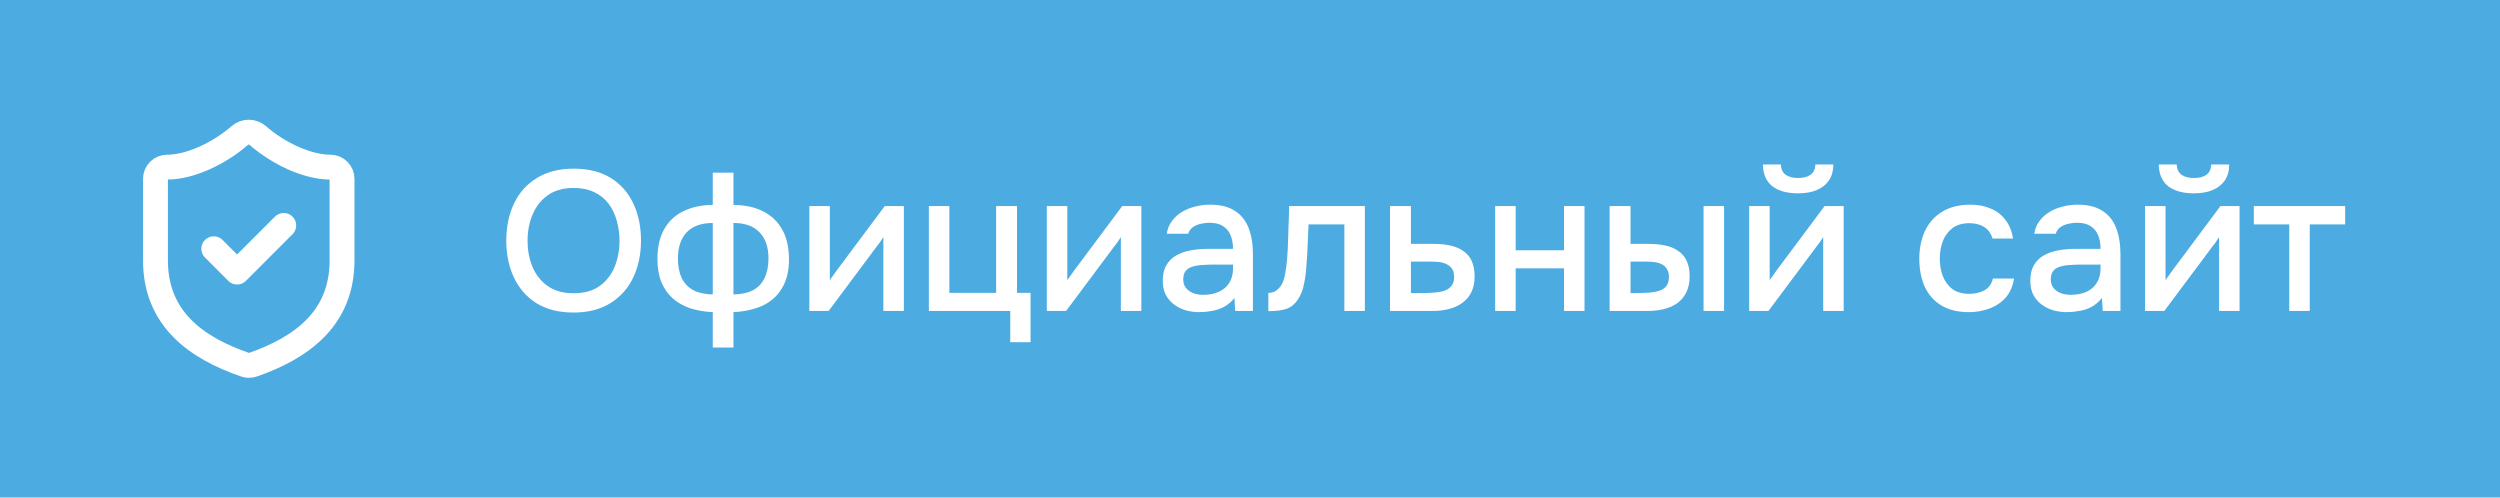 <?xml version="1.0" encoding="UTF-8"?> <svg xmlns="http://www.w3.org/2000/svg" width="201" height="40" viewBox="0 0 201 40" fill="none"><rect width="201" height="40" fill="#4CABE1"></rect><path d="M27.5 20.938C27.5 25.625 24.219 27.969 20.319 29.328C20.114 29.397 19.893 29.394 19.691 29.319C15.781 27.969 12.5 25.625 12.5 20.938V14.375C12.5 14.126 12.599 13.888 12.775 13.712C12.95 13.536 13.189 13.438 13.438 13.438C15.312 13.438 17.656 12.312 19.288 10.887C19.486 10.718 19.739 10.625 20 10.625C20.261 10.625 20.514 10.718 20.712 10.887C22.353 12.322 24.688 13.438 26.562 13.438C26.811 13.438 27.05 13.536 27.225 13.712C27.401 13.888 27.5 14.126 27.5 14.375V20.938Z" stroke="white" stroke-width="2" stroke-linecap="round" stroke-linejoin="round"></path><path d="M17.188 20L19.062 21.875L22.812 18.125" stroke="white" stroke-width="2" stroke-linecap="round" stroke-linejoin="round"></path><path d="M46.112 25.128C44.949 25.128 43.963 24.883 43.152 24.392C42.352 23.891 41.744 23.203 41.328 22.328C40.912 21.453 40.704 20.461 40.704 19.352C40.704 18.232 40.912 17.235 41.328 16.36C41.744 15.485 42.357 14.803 43.168 14.312C43.979 13.811 44.965 13.56 46.128 13.56C47.301 13.56 48.288 13.805 49.088 14.296C49.888 14.787 50.496 15.469 50.912 16.344C51.328 17.219 51.536 18.216 51.536 19.336C51.536 20.445 51.328 21.437 50.912 22.312C50.496 23.187 49.883 23.875 49.072 24.376C48.272 24.877 47.285 25.128 46.112 25.128ZM46.128 23.576C46.981 23.576 47.68 23.379 48.224 22.984C48.768 22.589 49.168 22.072 49.424 21.432C49.68 20.792 49.808 20.099 49.808 19.352C49.808 18.787 49.733 18.248 49.584 17.736C49.445 17.224 49.227 16.771 48.928 16.376C48.629 15.981 48.245 15.672 47.776 15.448C47.307 15.224 46.757 15.112 46.128 15.112C45.285 15.112 44.587 15.309 44.032 15.704C43.488 16.099 43.083 16.616 42.816 17.256C42.549 17.896 42.416 18.595 42.416 19.352C42.416 20.099 42.544 20.792 42.8 21.432C43.067 22.072 43.472 22.589 44.016 22.984C44.571 23.379 45.275 23.576 46.128 23.576ZM57.306 27.944V25.096C56.656 25.064 56.058 24.963 55.514 24.792C54.97 24.611 54.501 24.349 54.106 24.008C53.712 23.656 53.402 23.219 53.178 22.696C52.965 22.163 52.858 21.539 52.858 20.824C52.858 19.864 53.04 19.064 53.402 18.424C53.765 17.784 54.277 17.304 54.938 16.984C55.61 16.653 56.4 16.483 57.306 16.472V13.88H58.97V16.472C59.888 16.483 60.677 16.653 61.338 16.984C62.01 17.315 62.528 17.805 62.89 18.456C63.253 19.096 63.434 19.896 63.434 20.856C63.434 21.795 63.242 22.573 62.858 23.192C62.485 23.811 61.962 24.275 61.29 24.584C60.618 24.883 59.845 25.053 58.97 25.096V27.944H57.306ZM57.306 23.672V17.928C56.389 17.928 55.69 18.179 55.21 18.68C54.741 19.171 54.506 19.875 54.506 20.792C54.506 21.4 54.608 21.923 54.81 22.36C55.024 22.787 55.338 23.112 55.754 23.336C56.17 23.549 56.688 23.661 57.306 23.672ZM58.97 23.672C59.6 23.661 60.122 23.549 60.538 23.336C60.954 23.112 61.264 22.787 61.466 22.36C61.68 21.923 61.786 21.4 61.786 20.792C61.786 19.875 61.546 19.171 61.066 18.68C60.597 18.179 59.898 17.928 58.97 17.928V23.672ZM65.07 25V16.568H66.719V22.536C66.793 22.408 66.889 22.269 67.007 22.12C67.124 21.96 67.215 21.832 67.278 21.736L71.135 16.568H72.671V25H71.022V19.064C70.937 19.203 70.847 19.341 70.751 19.48C70.654 19.608 70.564 19.725 70.478 19.832L66.623 25H65.07ZM81.224 27.512V25H74.68V16.568H76.328V23.544H80.088V16.568H81.768V23.544H82.856V27.512H81.224ZM84.164 25V16.568H85.812V22.536C85.887 22.408 85.983 22.269 86.1 22.12C86.218 21.96 86.308 21.832 86.372 21.736L90.228 16.568H91.764V25H90.116V19.064C90.031 19.203 89.94 19.341 89.844 19.48C89.748 19.608 89.658 19.725 89.572 19.832L85.716 25H84.164ZM96.43 25.096C96.056 25.096 95.694 25.048 95.342 24.952C94.99 24.845 94.675 24.691 94.398 24.488C94.12 24.275 93.896 24.013 93.726 23.704C93.566 23.384 93.486 23.011 93.486 22.584C93.486 22.072 93.582 21.651 93.774 21.32C93.976 20.979 94.243 20.717 94.574 20.536C94.904 20.344 95.283 20.211 95.71 20.136C96.147 20.051 96.6 20.008 97.07 20.008H99.134C99.134 19.592 99.07 19.229 98.942 18.92C98.814 18.6 98.611 18.355 98.334 18.184C98.067 18.003 97.71 17.912 97.262 17.912C96.995 17.912 96.739 17.944 96.494 18.008C96.259 18.061 96.056 18.152 95.886 18.28C95.715 18.408 95.598 18.579 95.534 18.792H93.806C93.87 18.387 94.014 18.04 94.238 17.752C94.462 17.453 94.739 17.208 95.07 17.016C95.4 16.824 95.752 16.685 96.126 16.6C96.51 16.504 96.899 16.456 97.294 16.456C98.104 16.456 98.76 16.616 99.262 16.936C99.774 17.256 100.147 17.715 100.382 18.312C100.616 18.909 100.734 19.619 100.734 20.44V25H99.31L99.246 23.96C99 24.269 98.718 24.509 98.398 24.68C98.088 24.84 97.763 24.947 97.422 25C97.08 25.064 96.75 25.096 96.43 25.096ZM96.718 23.704C97.208 23.704 97.635 23.624 97.998 23.464C98.36 23.293 98.638 23.053 98.83 22.744C99.032 22.424 99.134 22.045 99.134 21.608V21.272H97.63C97.32 21.272 97.016 21.283 96.718 21.304C96.419 21.315 96.147 21.357 95.902 21.432C95.667 21.496 95.48 21.608 95.342 21.768C95.203 21.928 95.134 22.157 95.134 22.456C95.134 22.744 95.208 22.979 95.358 23.16C95.507 23.341 95.704 23.48 95.95 23.576C96.195 23.661 96.451 23.704 96.718 23.704ZM101.975 25.016V23.544C102.199 23.544 102.391 23.496 102.551 23.4C102.722 23.293 102.871 23.144 102.999 22.952C103.138 22.739 103.244 22.44 103.319 22.056C103.394 21.672 103.447 21.272 103.479 20.856C103.522 20.355 103.548 19.859 103.559 19.368C103.58 18.877 103.596 18.397 103.607 17.928C103.628 17.459 103.639 17.005 103.639 16.568H109.735V25H108.087V18.04H105.207C105.196 18.392 105.18 18.76 105.159 19.144C105.148 19.528 105.132 19.912 105.111 20.296C105.09 20.669 105.063 21.043 105.031 21.416C105.01 21.843 104.951 22.296 104.855 22.776C104.77 23.256 104.604 23.688 104.359 24.072C104.114 24.445 103.81 24.696 103.447 24.824C103.095 24.952 102.604 25.016 101.975 25.016ZM111.758 25V16.568H113.438V19.608H115.246C115.747 19.608 116.195 19.651 116.59 19.736C116.995 19.821 117.342 19.965 117.63 20.168C117.929 20.36 118.158 20.627 118.318 20.968C118.478 21.299 118.558 21.72 118.558 22.232C118.558 22.712 118.473 23.128 118.302 23.48C118.131 23.832 117.891 24.12 117.582 24.344C117.283 24.568 116.926 24.733 116.51 24.84C116.105 24.947 115.662 25 115.182 25H111.758ZM113.438 23.56H114.35C114.681 23.56 114.995 23.549 115.294 23.528C115.593 23.507 115.865 23.459 116.11 23.384C116.355 23.299 116.547 23.171 116.686 23C116.835 22.819 116.91 22.579 116.91 22.28C116.91 21.981 116.851 21.752 116.734 21.592C116.617 21.432 116.462 21.309 116.27 21.224C116.089 21.139 115.886 21.085 115.662 21.064C115.449 21.043 115.225 21.032 114.99 21.032H113.438V23.56ZM120.211 25V16.568H121.859V20.12H125.747V16.568H127.395V25H125.747V21.576H121.859V25H120.211ZM129.414 25V16.568H131.094V19.608H132.518C133.02 19.608 133.473 19.651 133.878 19.736C134.284 19.821 134.63 19.965 134.918 20.168C135.217 20.36 135.446 20.627 135.606 20.968C135.766 21.299 135.846 21.72 135.846 22.232C135.846 22.723 135.756 23.149 135.574 23.512C135.404 23.864 135.164 24.152 134.854 24.376C134.545 24.589 134.182 24.749 133.766 24.856C133.361 24.952 132.924 25 132.454 25H129.414ZM131.094 23.56H131.606C131.948 23.56 132.268 23.549 132.566 23.528C132.876 23.507 133.148 23.459 133.382 23.384C133.628 23.309 133.82 23.187 133.958 23.016C134.108 22.835 134.182 22.589 134.182 22.28C134.182 21.992 134.124 21.768 134.006 21.608C133.9 21.437 133.75 21.309 133.558 21.224C133.377 21.139 133.174 21.085 132.95 21.064C132.726 21.043 132.502 21.032 132.278 21.032H131.094V23.56ZM136.966 25V16.568H138.614V25H136.966ZM140.633 25V16.568H142.281V22.536C142.356 22.408 142.452 22.269 142.569 22.12C142.686 21.96 142.777 21.832 142.841 21.736L146.697 16.568H148.233V25H146.585V19.064C146.5 19.203 146.409 19.341 146.313 19.48C146.217 19.608 146.126 19.725 146.041 19.832L142.185 25H140.633ZM144.553 15.544C143.678 15.544 142.99 15.352 142.489 14.968C141.998 14.573 141.748 13.992 141.737 13.224H143.177C143.198 13.608 143.332 13.885 143.577 14.056C143.822 14.227 144.153 14.312 144.569 14.312C144.985 14.312 145.316 14.227 145.561 14.056C145.806 13.885 145.94 13.608 145.961 13.224H147.401C147.401 13.725 147.284 14.152 147.049 14.504C146.814 14.845 146.484 15.107 146.057 15.288C145.641 15.459 145.14 15.544 144.553 15.544ZM158.297 25.096C157.412 25.096 156.67 24.915 156.073 24.552C155.486 24.189 155.044 23.688 154.745 23.048C154.457 22.397 154.313 21.651 154.313 20.808C154.313 19.976 154.462 19.235 154.761 18.584C155.07 17.923 155.529 17.405 156.137 17.032C156.756 16.648 157.518 16.456 158.425 16.456C159.044 16.456 159.593 16.563 160.073 16.776C160.553 16.979 160.942 17.283 161.241 17.688C161.55 18.083 161.753 18.579 161.849 19.176H160.201C160.062 18.739 159.828 18.424 159.497 18.232C159.177 18.04 158.798 17.944 158.361 17.944C157.774 17.944 157.305 18.083 156.953 18.36C156.601 18.637 156.345 18.995 156.185 19.432C156.036 19.869 155.961 20.328 155.961 20.808C155.961 21.309 156.041 21.773 156.201 22.2C156.372 22.627 156.628 22.973 156.969 23.24C157.321 23.496 157.78 23.624 158.345 23.624C158.772 23.624 159.166 23.533 159.529 23.352C159.892 23.16 160.126 22.84 160.233 22.392H161.929C161.833 23.011 161.609 23.523 161.257 23.928C160.905 24.323 160.468 24.616 159.945 24.808C159.433 25 158.884 25.096 158.297 25.096ZM166.18 25.096C165.806 25.096 165.444 25.048 165.092 24.952C164.74 24.845 164.425 24.691 164.148 24.488C163.87 24.275 163.646 24.013 163.476 23.704C163.316 23.384 163.236 23.011 163.236 22.584C163.236 22.072 163.332 21.651 163.524 21.32C163.726 20.979 163.993 20.717 164.324 20.536C164.654 20.344 165.033 20.211 165.46 20.136C165.897 20.051 166.35 20.008 166.82 20.008H168.884C168.884 19.592 168.82 19.229 168.692 18.92C168.564 18.6 168.361 18.355 168.084 18.184C167.817 18.003 167.46 17.912 167.012 17.912C166.745 17.912 166.489 17.944 166.244 18.008C166.009 18.061 165.806 18.152 165.636 18.28C165.465 18.408 165.348 18.579 165.284 18.792H163.556C163.62 18.387 163.764 18.04 163.988 17.752C164.212 17.453 164.489 17.208 164.82 17.016C165.15 16.824 165.502 16.685 165.876 16.6C166.26 16.504 166.649 16.456 167.044 16.456C167.854 16.456 168.51 16.616 169.012 16.936C169.524 17.256 169.897 17.715 170.132 18.312C170.366 18.909 170.484 19.619 170.484 20.44V25H169.06L168.996 23.96C168.75 24.269 168.468 24.509 168.148 24.68C167.838 24.84 167.513 24.947 167.172 25C166.83 25.064 166.5 25.096 166.18 25.096ZM166.468 23.704C166.958 23.704 167.385 23.624 167.748 23.464C168.11 23.293 168.388 23.053 168.58 22.744C168.782 22.424 168.884 22.045 168.884 21.608V21.272H167.38C167.07 21.272 166.766 21.283 166.468 21.304C166.169 21.315 165.897 21.357 165.652 21.432C165.417 21.496 165.23 21.608 165.092 21.768C164.953 21.928 164.884 22.157 164.884 22.456C164.884 22.744 164.958 22.979 165.108 23.16C165.257 23.341 165.454 23.48 165.7 23.576C165.945 23.661 166.201 23.704 166.468 23.704ZM172.461 25V16.568H174.109V22.536C174.184 22.408 174.28 22.269 174.397 22.12C174.514 21.96 174.605 21.832 174.669 21.736L178.525 16.568H180.061V25H178.413V19.064C178.328 19.203 178.237 19.341 178.141 19.48C178.045 19.608 177.954 19.725 177.869 19.832L174.013 25H172.461ZM176.381 15.544C175.506 15.544 174.818 15.352 174.317 14.968C173.826 14.573 173.576 13.992 173.565 13.224H175.005C175.026 13.608 175.16 13.885 175.405 14.056C175.65 14.227 175.981 14.312 176.397 14.312C176.813 14.312 177.144 14.227 177.389 14.056C177.634 13.885 177.768 13.608 177.789 13.224H179.229C179.229 13.725 179.112 14.152 178.877 14.504C178.642 14.845 178.312 15.107 177.885 15.288C177.469 15.459 176.968 15.544 176.381 15.544ZM184.055 25V18.04H181.207V16.568H188.551V18.04H185.703V25H184.055Z" fill="white"></path></svg> 